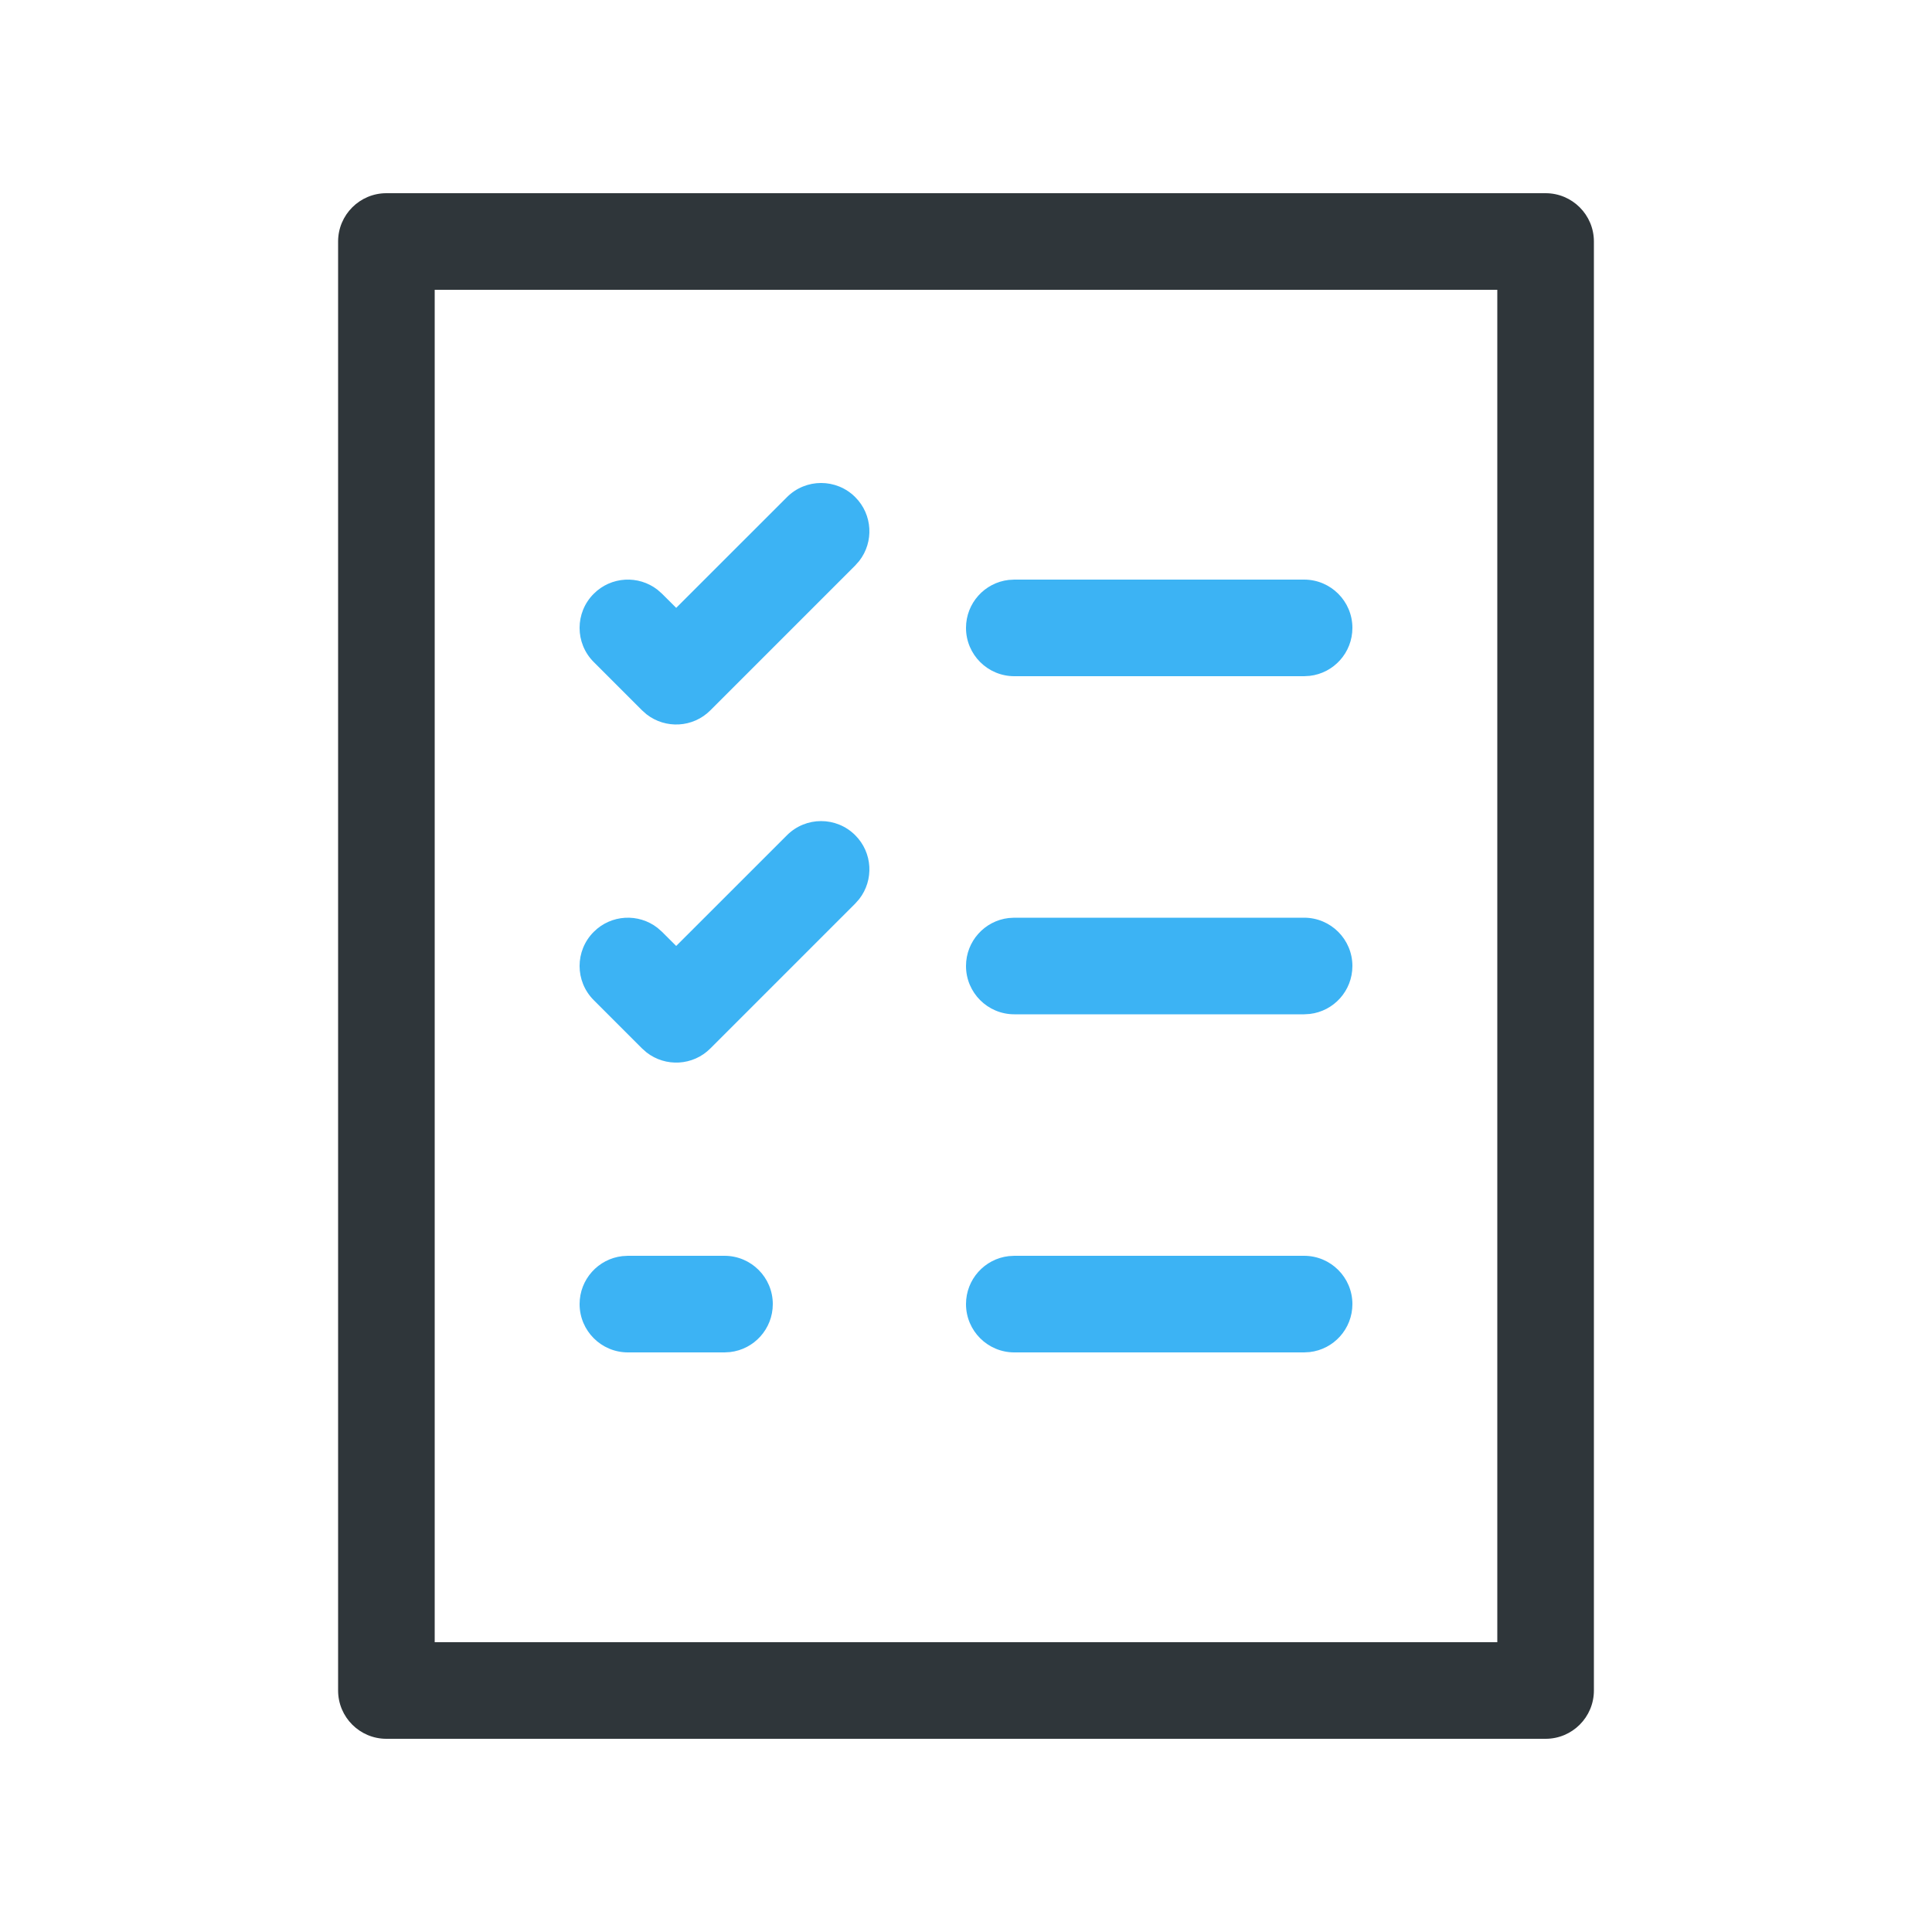 <?xml version="1.0" encoding="UTF-8"?>
<svg xmlns="http://www.w3.org/2000/svg" xmlns:xlink="http://www.w3.org/1999/xlink" width="40px" height="40px" viewBox="0 0 40 40" version="1.1">
  <title>police-sartlari</title>
  <g id="Products" stroke="none" stroke-width="1" fill="none" fill-rule="evenodd">
    <g id="02-Urunler---01-TSS---01-Ana-Ekran" transform="translate(-855, -5606)">
      <g id="S4---Teklif-Detaylari" transform="translate(0, 5095)">
        <g id="police-sartlari" transform="translate(855, 511)">
          <rect id="Base" x="0" y="0" width="40" height="40"></rect>
          <g id="list" transform="translate(7, 4)" fill-rule="nonzero">
            <path d="M25,0 L1,0 C0.448,0 0,0.448 0,1 L0,31 C0,31.552 0.448,32 1,32 L25,32 C25.552,32 26,31.552 26,31 L26,1 C26,0.448 25.552,0 25,0 Z M24,2 L24,30 L2,30 L2,2 L24,2 Z" id="Rectangle" fill="#2F363A"></path>
            <path d="M20,8 C20.552,8 21,8.448 21,9 C21,9.513 20.614,9.936 20.117,9.993 L20,10 L14,10 C13.448,10 13,9.552 13,9 C13,8.487 13.386,8.064 13.883,8.007 L14,8 L20,8 Z" id="Path" fill="#3CB3F4"></path>
            <path d="M9.293,6.293 C9.683,5.902 10.317,5.902 10.707,6.293 C11.068,6.653 11.095,7.221 10.79,7.613 L10.707,7.707 L7.707,10.707 C7.347,11.068 6.779,11.095 6.387,10.79 L6.293,10.707 L5.293,9.707 C4.902,9.317 4.902,8.683 5.293,8.293 C5.653,7.932 6.221,7.905 6.613,8.21 L6.707,8.293 L7,8.585 L9.293,6.293 Z" id="Path" fill="#3CB3F4"></path>
            <path d="M20,15 C20.552,15 21,15.448 21,16 C21,16.513 20.614,16.936 20.117,16.993 L20,17 L14,17 C13.448,17 13,16.552 13,16 C13,15.487 13.386,15.064 13.883,15.007 L14,15 L20,15 Z" id="Path" fill="#3CB3F4"></path>
            <path d="M9.293,13.293 C9.683,12.902 10.317,12.902 10.707,13.293 C11.068,13.653 11.095,14.221 10.79,14.613 L10.707,14.707 L7.707,17.707 C7.347,18.068 6.779,18.095 6.387,17.79 L6.293,17.707 L5.293,16.707 C4.902,16.317 4.902,15.683 5.293,15.293 C5.653,14.932 6.221,14.905 6.613,15.21 L6.707,15.293 L7,15.585 L9.293,13.293 Z" id="Path" fill="#3CB3F4"></path>
            <path d="M20,22 C20.552,22 21,22.448 21,23 C21,23.513 20.614,23.936 20.117,23.993 L20,24 L14,24 C13.448,24 13,23.552 13,23 C13,22.487 13.386,22.064 13.883,22.007 L14,22 L20,22 Z" id="Path" fill="#3CB3F4"></path>
            <path d="M8,22 C8.552,22 9,22.448 9,23 C9,23.513 8.614,23.936 8.117,23.993 L8,24 L6,24 C5.448,24 5,23.552 5,23 C5,22.487 5.386,22.064 5.883,22.007 L6,22 L8,22 Z" id="Path" fill="#3CB3F4"></path>
          </g>
        </g>
      </g>
    </g>
  </g>
</svg>
